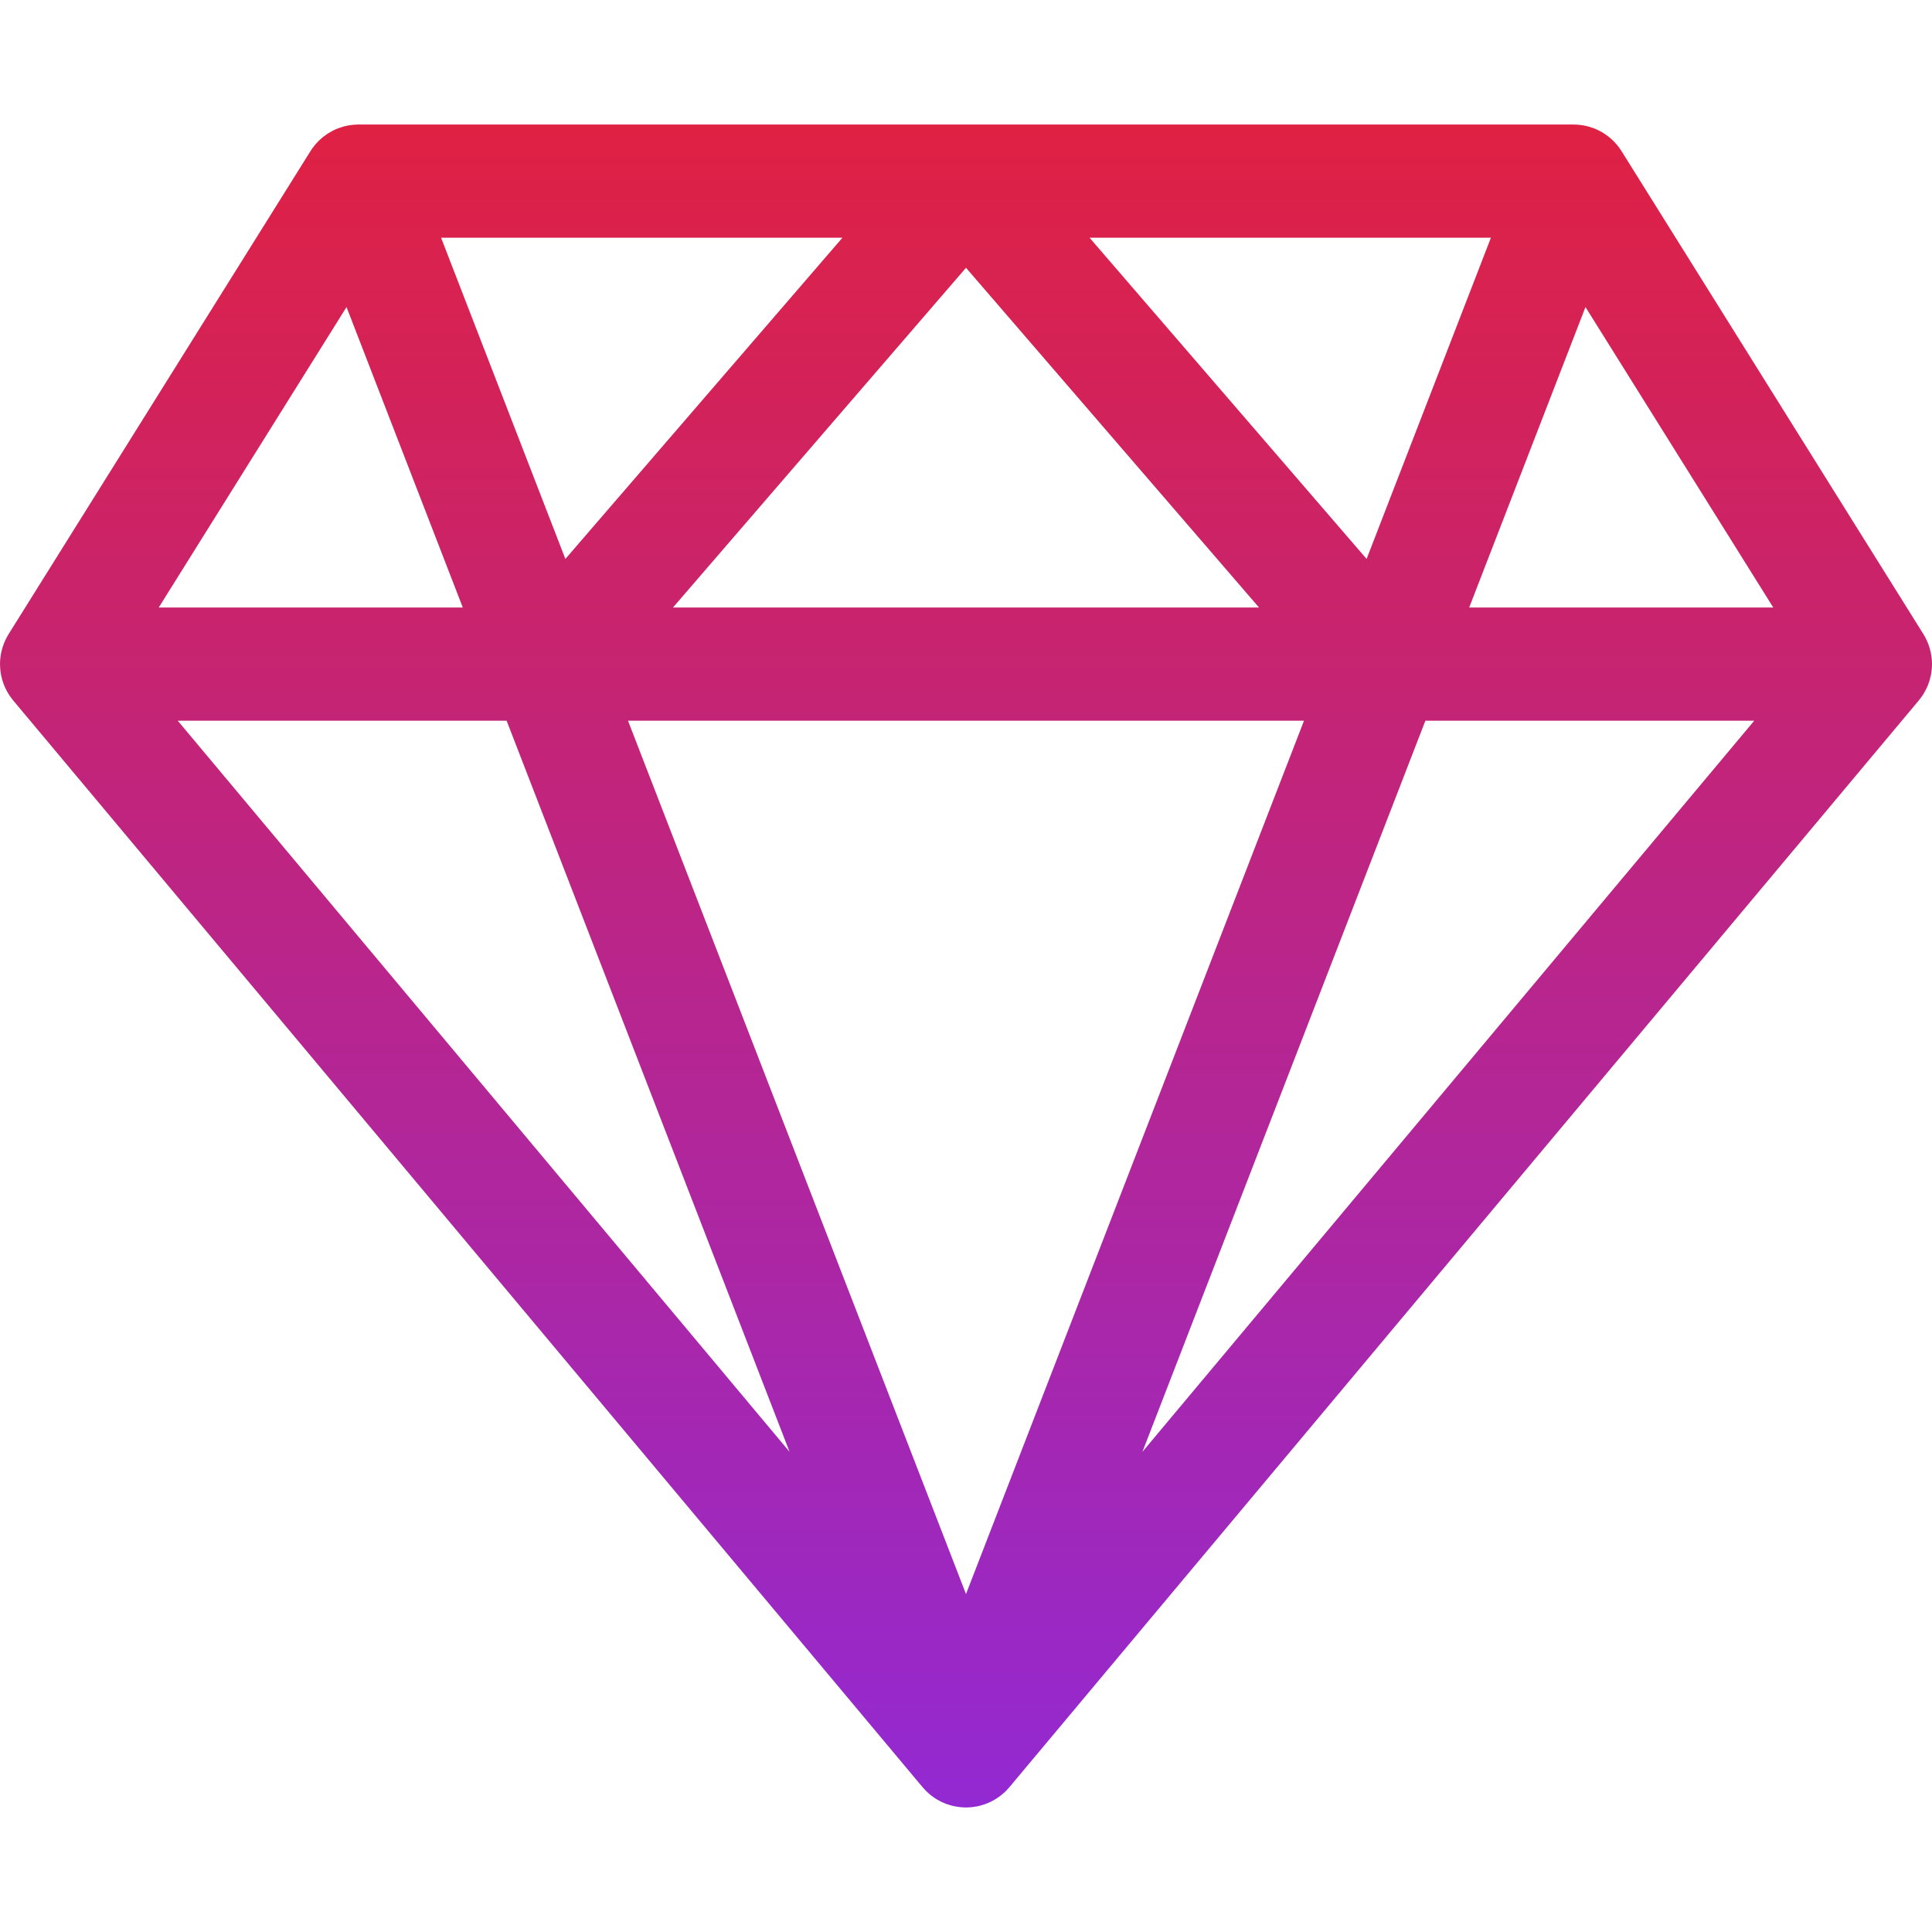 <?xml version="1.0" encoding="UTF-8"?> <svg xmlns="http://www.w3.org/2000/svg" width="128" height="128" viewBox="0 0 128 128" fill="none"> <path d="M127.999 43.985C127.999 43.873 127.993 43.759 127.982 43.645C127.979 43.609 127.973 43.575 127.969 43.54C127.959 43.463 127.948 43.387 127.934 43.311C127.926 43.266 127.917 43.222 127.907 43.178C127.892 43.111 127.874 43.045 127.855 42.979C127.843 42.935 127.832 42.891 127.818 42.848C127.792 42.768 127.762 42.689 127.731 42.61C127.709 42.557 127.686 42.504 127.663 42.452C127.632 42.384 127.6 42.316 127.565 42.249C127.542 42.206 127.517 42.165 127.493 42.123C127.472 42.086 127.453 42.049 127.43 42.012L107.43 10.012C107.407 9.975 107.381 9.94 107.357 9.904C107.342 9.881 107.327 9.858 107.311 9.835C107.253 9.753 107.192 9.674 107.128 9.598C107.107 9.572 107.085 9.548 107.063 9.523C107.012 9.465 106.96 9.409 106.906 9.355C106.882 9.332 106.86 9.307 106.836 9.284C106.766 9.217 106.693 9.154 106.618 9.093C106.589 9.07 106.56 9.047 106.53 9.025C106.463 8.973 106.395 8.924 106.324 8.877C106.304 8.864 106.285 8.85 106.264 8.837C106.177 8.781 106.086 8.73 105.994 8.682C105.969 8.669 105.944 8.656 105.919 8.643C105.821 8.594 105.72 8.549 105.617 8.509C105.612 8.507 105.608 8.505 105.603 8.503C105.593 8.498 105.582 8.496 105.571 8.492C105.475 8.456 105.377 8.424 105.278 8.396C105.259 8.39 105.239 8.383 105.219 8.378C105.119 8.351 105.017 8.329 104.914 8.31C104.879 8.304 104.845 8.299 104.811 8.294C104.73 8.282 104.649 8.272 104.568 8.265C104.528 8.262 104.489 8.259 104.45 8.257C104.384 8.253 104.317 8.25 104.25 8.25H23.75C23.683 8.25 23.616 8.253 23.55 8.257C23.51 8.258 23.471 8.262 23.431 8.265C23.35 8.272 23.269 8.282 23.189 8.294C23.155 8.299 23.12 8.304 23.085 8.31C22.983 8.329 22.881 8.351 22.781 8.378C22.761 8.383 22.741 8.39 22.721 8.396C22.622 8.424 22.525 8.456 22.429 8.492C22.418 8.496 22.407 8.498 22.396 8.503C22.392 8.505 22.387 8.507 22.383 8.509C22.28 8.549 22.179 8.595 22.081 8.643C22.055 8.656 22.031 8.669 22.006 8.682C21.914 8.73 21.823 8.781 21.735 8.837C21.715 8.85 21.696 8.864 21.676 8.877C21.605 8.924 21.537 8.973 21.47 9.025C21.44 9.047 21.411 9.07 21.382 9.093C21.307 9.154 21.234 9.217 21.164 9.284C21.14 9.307 21.117 9.332 21.094 9.355C21.04 9.409 20.988 9.465 20.937 9.523C20.915 9.548 20.893 9.572 20.872 9.598C20.808 9.674 20.747 9.753 20.689 9.835C20.673 9.858 20.658 9.881 20.643 9.904C20.619 9.94 20.593 9.975 20.57 10.012L0.57 42.012C0.547 42.049 0.528 42.086 0.507 42.123C0.482 42.165 0.457 42.206 0.435 42.249C0.399 42.316 0.368 42.384 0.337 42.452C0.313 42.504 0.29 42.556 0.269 42.61C0.238 42.689 0.208 42.768 0.182 42.848C0.168 42.891 0.157 42.935 0.144 42.979C0.126 43.045 0.108 43.111 0.093 43.178C0.083 43.222 0.074 43.266 0.066 43.311C0.052 43.387 0.04 43.463 0.031 43.54C0.027 43.575 0.021 43.61 0.018 43.645C0.007 43.759 0.001 43.873 0.001 43.987C0.001 43.991 0 43.995 0 44C0 44.017 0.003 44.034 0.003 44.052C0.004 44.145 0.008 44.238 0.017 44.33C0.02 44.371 0.025 44.411 0.029 44.451C0.038 44.525 0.05 44.598 0.063 44.671C0.071 44.713 0.078 44.755 0.087 44.797C0.105 44.882 0.128 44.967 0.152 45.051C0.166 45.097 0.18 45.142 0.195 45.187C0.221 45.265 0.249 45.343 0.28 45.419C0.297 45.462 0.317 45.503 0.335 45.544C0.363 45.605 0.392 45.665 0.423 45.725C0.444 45.766 0.466 45.806 0.488 45.846C0.522 45.906 0.558 45.965 0.596 46.023C0.619 46.059 0.641 46.094 0.664 46.129C0.711 46.197 0.762 46.263 0.814 46.329C0.831 46.35 0.847 46.373 0.865 46.395C0.868 46.399 0.871 46.403 0.874 46.406L61.076 118.35C61.082 118.356 61.087 118.363 61.093 118.369L61.124 118.406C61.125 118.408 61.127 118.41 61.129 118.412C61.146 118.432 61.165 118.452 61.182 118.472C61.236 118.533 61.291 118.592 61.349 118.65C61.368 118.669 61.386 118.689 61.406 118.708C61.407 118.709 61.408 118.71 61.409 118.711C61.413 118.715 61.419 118.719 61.423 118.723C61.489 118.785 61.557 118.845 61.626 118.902C61.643 118.915 61.659 118.93 61.676 118.944C61.686 118.952 61.697 118.959 61.708 118.967C61.72 118.977 61.733 118.985 61.746 118.995C61.808 119.042 61.872 119.088 61.937 119.13C61.965 119.149 61.993 119.166 62.022 119.183C62.042 119.196 62.063 119.209 62.084 119.222C62.135 119.252 62.186 119.28 62.238 119.307C62.27 119.324 62.301 119.341 62.334 119.357C62.356 119.369 62.379 119.38 62.401 119.391C62.418 119.399 62.434 119.405 62.451 119.412C62.514 119.441 62.578 119.47 62.643 119.495C62.644 119.496 62.645 119.496 62.646 119.497C62.653 119.499 62.66 119.501 62.667 119.504C62.692 119.513 62.717 119.521 62.742 119.53C62.771 119.54 62.799 119.55 62.829 119.56C62.868 119.573 62.908 119.586 62.948 119.597C62.982 119.607 63.016 119.616 63.051 119.625C63.094 119.636 63.137 119.649 63.18 119.658C63.183 119.659 63.186 119.659 63.19 119.66C63.212 119.665 63.235 119.668 63.258 119.673C63.297 119.681 63.336 119.689 63.374 119.695C63.433 119.705 63.492 119.713 63.551 119.72C63.57 119.722 63.589 119.725 63.608 119.727C63.635 119.73 63.662 119.734 63.689 119.736C63.788 119.744 63.889 119.749 63.989 119.75C63.992 119.75 63.996 119.75 63.999 119.75C63.999 119.75 64 119.75 64 119.75C64 119.75 64.001 119.75 64.001 119.75C64.004 119.75 64.007 119.75 64.01 119.75C64.111 119.749 64.211 119.744 64.311 119.736C64.338 119.734 64.364 119.73 64.391 119.727C64.411 119.725 64.43 119.722 64.449 119.72C64.508 119.713 64.566 119.705 64.624 119.695C64.664 119.688 64.703 119.681 64.743 119.673C64.765 119.668 64.787 119.665 64.809 119.66C64.812 119.659 64.816 119.659 64.82 119.658C64.863 119.648 64.905 119.636 64.947 119.625C64.982 119.615 65.018 119.607 65.053 119.596C65.092 119.585 65.131 119.572 65.17 119.559C65.2 119.549 65.229 119.539 65.258 119.528C65.282 119.52 65.305 119.513 65.329 119.504C65.337 119.501 65.345 119.499 65.354 119.496C65.355 119.495 65.356 119.495 65.357 119.494C65.421 119.469 65.484 119.441 65.547 119.412C65.564 119.405 65.582 119.398 65.599 119.39C65.621 119.379 65.643 119.368 65.665 119.357C65.698 119.34 65.731 119.322 65.764 119.305C65.814 119.278 65.865 119.25 65.914 119.221C65.936 119.208 65.957 119.195 65.978 119.182C66.007 119.164 66.036 119.147 66.064 119.128C66.128 119.086 66.19 119.041 66.251 118.995C66.265 118.985 66.279 118.976 66.293 118.965C66.303 118.957 66.313 118.951 66.323 118.943C66.342 118.928 66.359 118.912 66.377 118.897C66.445 118.841 66.512 118.783 66.576 118.723C66.581 118.718 66.586 118.714 66.591 118.709C66.592 118.709 66.593 118.708 66.594 118.707C66.614 118.688 66.633 118.667 66.653 118.647C66.709 118.591 66.764 118.532 66.817 118.472C66.835 118.451 66.853 118.432 66.871 118.411C66.872 118.409 66.874 118.407 66.876 118.405L66.909 118.366C66.914 118.36 66.918 118.355 66.923 118.349L127.126 46.405C127.129 46.401 127.132 46.397 127.135 46.393C127.153 46.372 127.169 46.349 127.186 46.327C127.238 46.262 127.289 46.196 127.336 46.127C127.359 46.093 127.381 46.057 127.404 46.022C127.442 45.964 127.478 45.905 127.512 45.845C127.535 45.805 127.556 45.765 127.577 45.724C127.608 45.664 127.637 45.604 127.665 45.543C127.683 45.501 127.703 45.46 127.72 45.418C127.751 45.342 127.779 45.264 127.805 45.186C127.82 45.141 127.835 45.096 127.848 45.05C127.872 44.966 127.895 44.881 127.913 44.795C127.922 44.754 127.929 44.712 127.937 44.67C127.95 44.597 127.962 44.523 127.971 44.45C127.975 44.41 127.98 44.37 127.984 44.329C127.992 44.236 127.996 44.144 127.998 44.051C127.998 44.033 128 44.016 128 43.998C128 43.994 128 43.99 127.999 43.985ZM98.777 15.75L90.541 37.031L72.186 15.75H98.777ZM83.414 40.25H44.586L64 17.741L83.414 40.25ZM55.813 15.75L37.458 37.031L29.222 15.75H55.813ZM22.958 20.343L30.662 40.25H10.516L22.958 20.343ZM11.778 47.75H33.565L52.311 96.188L11.778 47.75ZM64 105.61L41.607 47.75H86.393L64 105.61ZM75.688 96.188L94.435 47.75H116.222L75.688 96.188ZM97.338 40.25L105.042 20.343L117.484 40.25H97.338Z" fill="url(#paint0_linear)"></path> <defs> <linearGradient id="paint0_linear" x1="64" y1="8.25" x2="64" y2="119.75" gradientUnits="userSpaceOnUse"> <stop stop-color="#DF2143"></stop> <stop offset="1" stop-color="#9329D3"></stop> </linearGradient> </defs> </svg> 